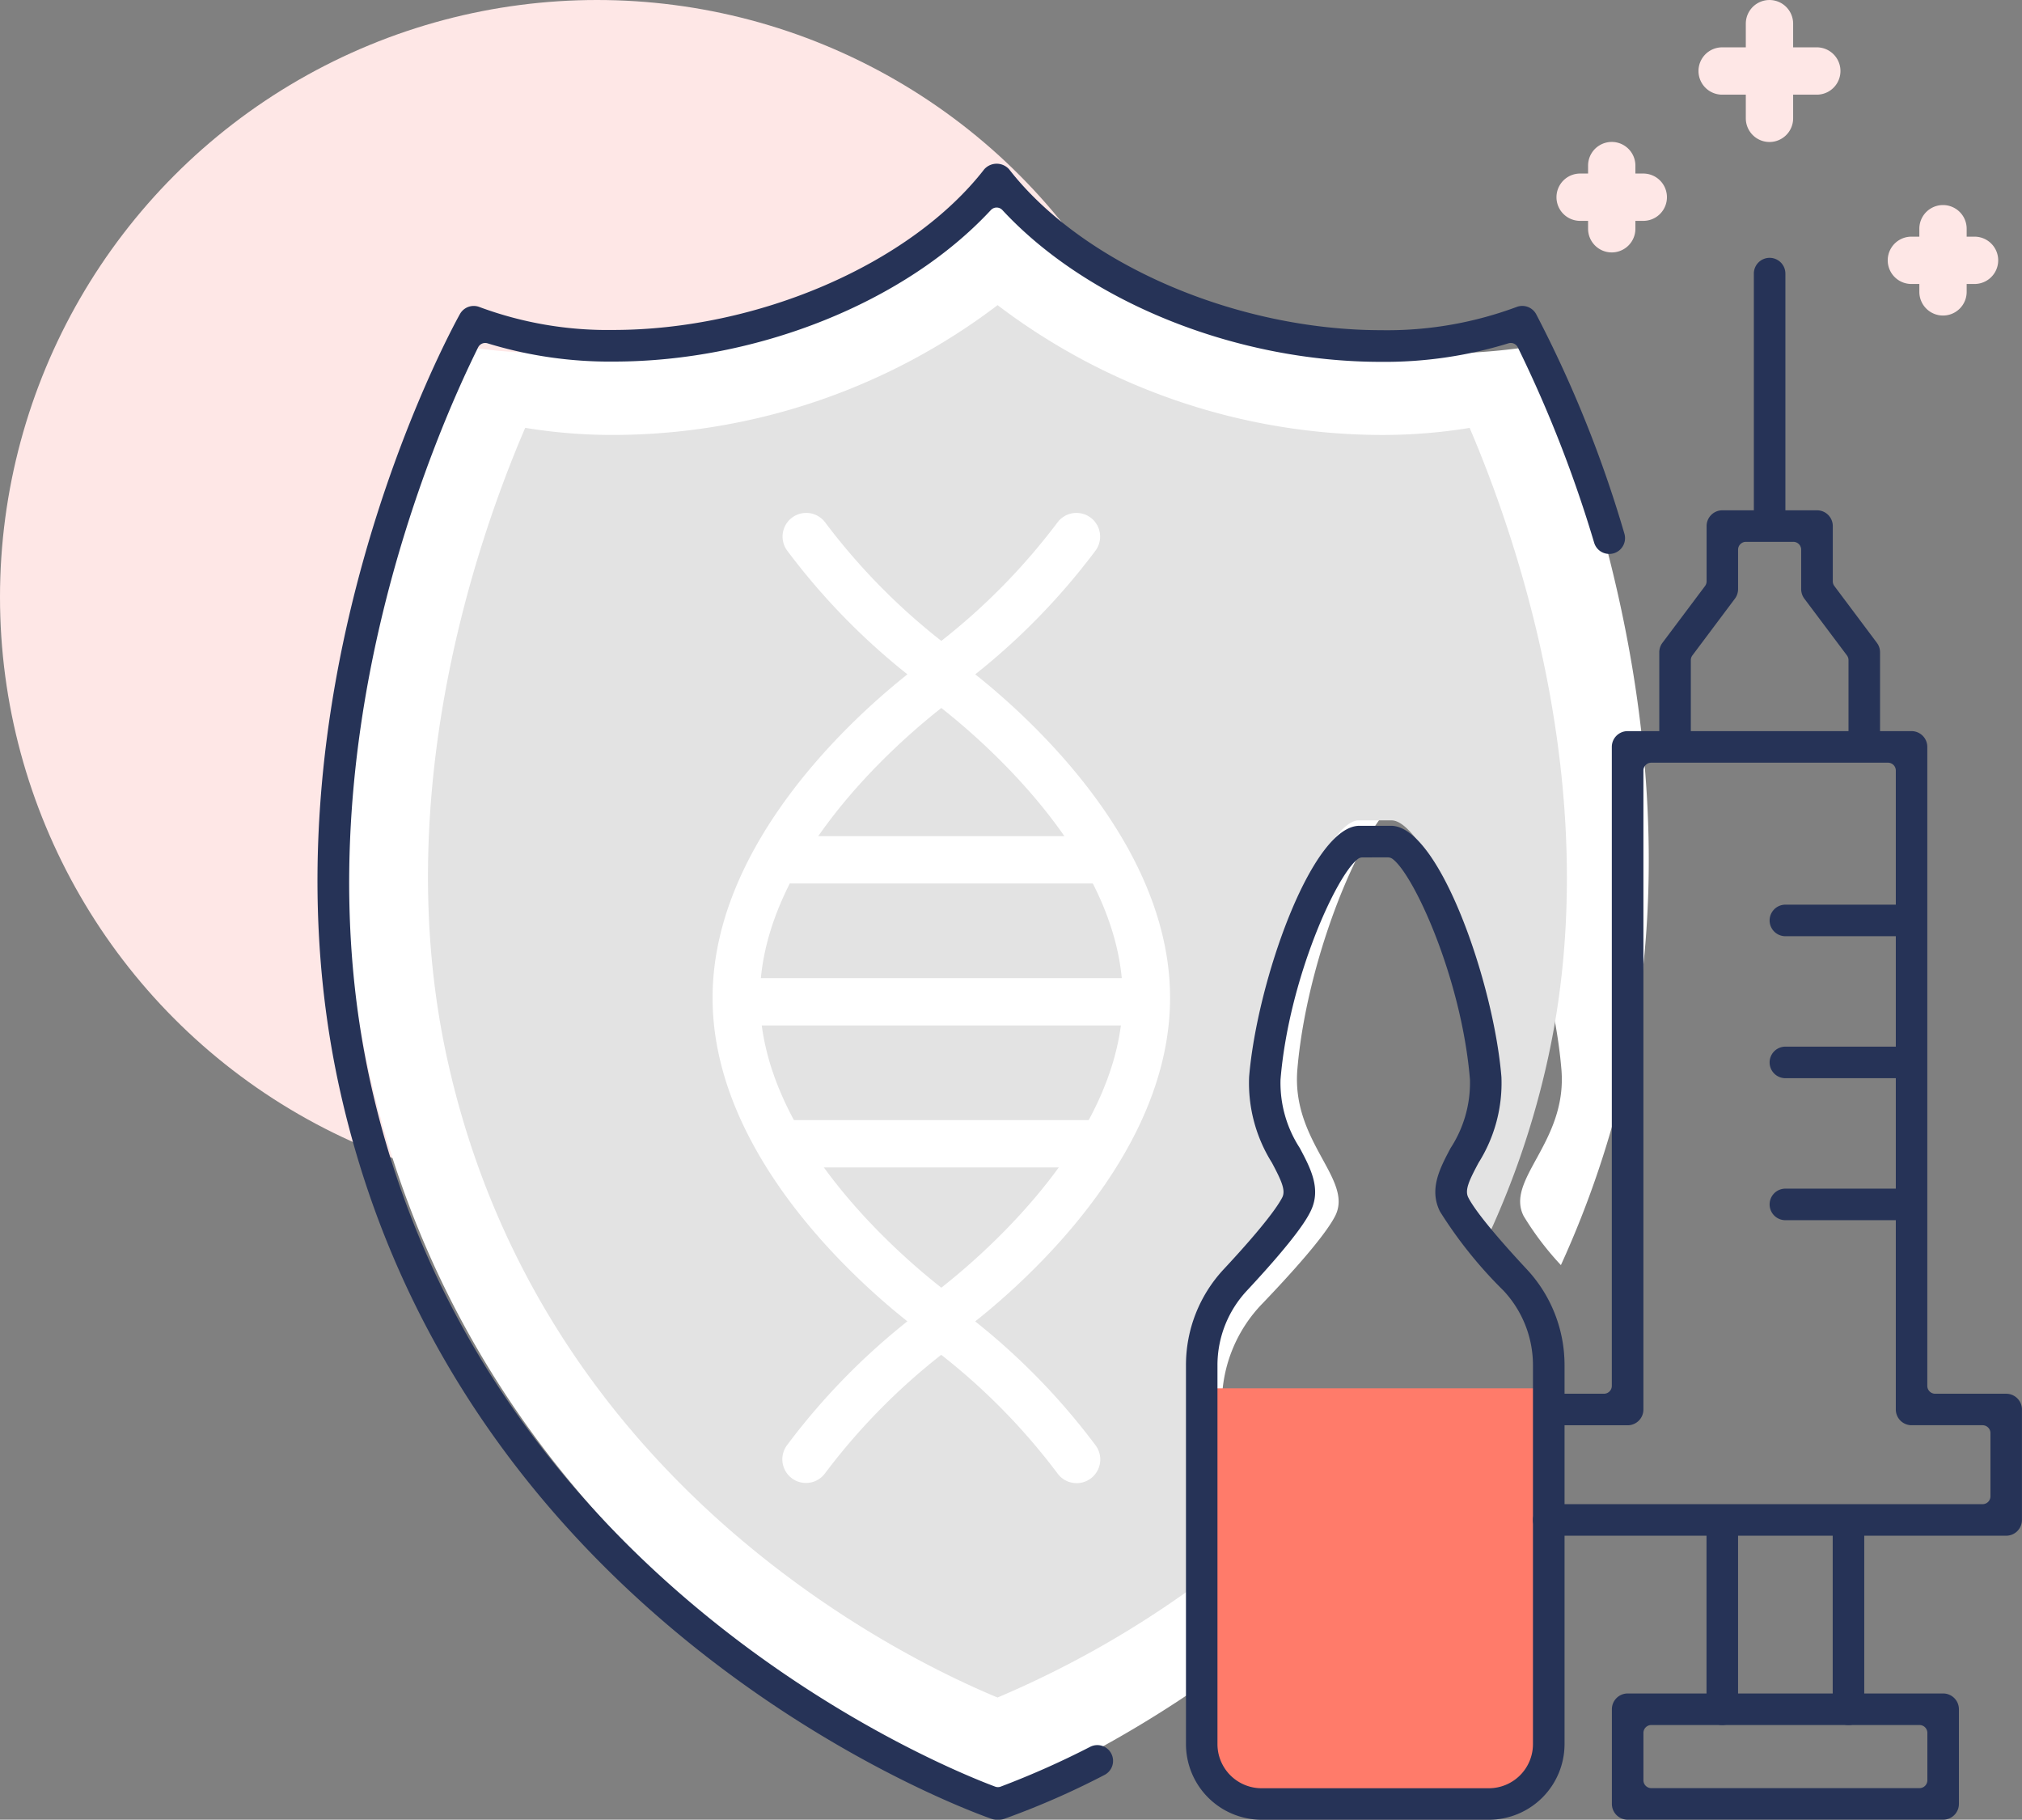 <svg xmlns="http://www.w3.org/2000/svg" width="156.9" height="141.185" viewBox="0 0 156.9 141.185">
  <rect x="0" y="0" width="156.9" height="141.185" fill="#808080" stroke="none"/>
  <g id="그룹_38903" data-name="그룹 38903" transform="translate(-1268 -1670.944)">
    <circle id="타원_2092" data-name="타원 2092" cx="46.327" cy="46.327" r="46.327" transform="translate(1268 1670.944)" fill="#fee7e6"/>
    <g id="그룹_38895" data-name="그룹 38895" transform="translate(1292.634 1670.945)">
      <path id="패스_40539" data-name="패스 40539" d="M328.659,243.524a11.113,11.113,0,0,1,3.126-7.7c2.178-2.272,4.835-5.208,5.656-6.8,1.463-2.846-3.4-5.738-2.927-11.384.809-9.612,6.016-21.342,8.782-21.342h2.927c2.766,0,7.973,11.73,8.78,21.342.476,5.646-4.39,8.538-2.926,11.384a23.122,23.122,0,0,0,2.887,3.8,76.3,76.3,0,0,0,5.094-15.212c5.162-23.228-2.5-45.833-6.909-56.141a47.758,47.758,0,0,1-7.844.627c-12.425,0-25.105-4.429-34.058-11.517-8.954,7.088-21.635,11.517-34.058,11.517a47.533,47.533,0,0,1-7.864-.631c-4.418,10.274-12.08,32.788-6.891,56.145,8.25,37.12,39.509,52.663,48.809,56.526a88.4,88.4,0,0,0,17.414-9.837Z" transform="translate(-258.477 -134.668)" fill="#fff"/>
      <path id="패스_40514" data-name="패스 40514" d="M320.119,231.845a9.716,9.716,0,0,1,2.733-6.73,36.968,36.968,0,0,0,4.945-5.946c1.279-2.488-2.974-5.017-2.559-9.954.707-8.4,5.26-18.66,7.678-18.66h2.559c2.419,0,6.971,10.256,7.677,18.66.416,4.937-3.839,7.465-2.558,9.954a20.217,20.217,0,0,0,2.524,3.32,66.708,66.708,0,0,0,4.454-13.3c4.513-20.309-2.19-40.074-6.041-49.086a41.756,41.756,0,0,1-6.858.548A49.4,49.4,0,0,1,304.9,150.58a49.4,49.4,0,0,1-29.778,10.07,41.561,41.561,0,0,1-6.875-.552c-3.863,8.983-10.562,28.668-6.025,49.09,7.213,32.455,34.545,46.046,42.676,49.423a77.286,77.286,0,0,0,15.226-8.6Z" transform="translate(-252.126 -126.905)" fill="#e3e3e3"/>
      <path id="패스_40515" data-name="패스 40515" d="M310.243,219.238v29.57a3.48,3.48,0,0,0,3.479,3.479H332.47a3.479,3.479,0,0,0,3.477-3.479v-29.57Z" transform="translate(-241.025 -111.522)" fill="#ff7b6a"/>
      <g id="그룹_38883" data-name="그룹 38883" transform="translate(98.595 11.016)">
        <path id="패스_40516" data-name="패스 40516" d="M336.079,148.806a1.837,1.837,0,0,1-1.836-1.836v-4.9a1.836,1.836,0,1,1,3.672,0v4.9A1.836,1.836,0,0,1,336.079,148.806Z" transform="translate(-334.243 -140.238)" fill="#fee7e6"/>
      </g>
      <g id="그룹_38884" data-name="그룹 38884" transform="translate(96.147 13.464)">
        <path id="패스_40517" data-name="패스 40517" d="M338.975,145.91h-4.9a1.836,1.836,0,0,1,0-3.672h4.9a1.836,1.836,0,0,1,0,3.672Z" transform="translate(-332.243 -142.238)" fill="#fee7e6"/>
      </g>
      <g id="그룹_38885" data-name="그룹 38885" transform="translate(124.3 15.913)">
        <path id="패스_40518" data-name="패스 40518" d="M357.079,152.806a1.837,1.837,0,0,1-1.836-1.836v-4.9a1.836,1.836,0,1,1,3.672,0v4.9A1.836,1.836,0,0,1,357.079,152.806Z" transform="translate(-355.243 -144.238)" fill="#fee7e6"/>
      </g>
      <g id="그룹_38886" data-name="그룹 38886" transform="translate(121.851 18.361)">
        <path id="패스_40519" data-name="패스 40519" d="M359.975,149.91h-4.9a1.836,1.836,0,1,1,0-3.672h4.9a1.836,1.836,0,0,1,0,3.672Z" transform="translate(-353.243 -146.238)" fill="#fee7e6"/>
      </g>
      <g id="그룹_38887" data-name="그룹 38887" transform="translate(110.835 0)">
        <path id="패스_40520" data-name="패스 40520" d="M346.079,142.254a1.837,1.837,0,0,1-1.836-1.836v-7.344a1.836,1.836,0,1,1,3.672,0v7.344A1.836,1.836,0,0,1,346.079,142.254Z" transform="translate(-344.243 -131.238)" fill="#fee7e6"/>
      </g>
      <g id="그룹_38888" data-name="그룹 38888" transform="translate(107.163 3.672)">
        <path id="패스_40521" data-name="패스 40521" d="M350.423,137.91h-7.344a1.836,1.836,0,0,1,0-3.672h7.344a1.836,1.836,0,1,1,0,3.672Z" transform="translate(-341.243 -134.238)" fill="#fee7e6"/>
      </g>
      <g id="그룹_38889" data-name="그룹 38889" transform="translate(30.66 50.797)">
        <path id="패스_40522" data-name="패스 40522" d="M296.492,225.984a1.833,1.833,0,0,1-1.05-.33c-.682-.476-16.7-11.812-16.7-26.292s16.017-25.817,16.7-26.294a1.838,1.838,0,0,1,2.1,0c.682.476,16.7,11.812,16.7,26.294s-16.017,25.816-16.7,26.292A1.831,1.831,0,0,1,296.492,225.984Zm0-49.112c-3.431,2.694-14.076,11.9-14.076,22.489s10.645,19.794,14.076,22.488c3.432-2.694,14.076-11.9,14.076-22.488S299.924,179.566,296.492,176.872Z" transform="translate(-278.743 -172.738)" fill="#fff"/>
      </g>
      <g id="그룹_38890" data-name="그룹 38890" transform="translate(31.272 75.89)">
        <path id="패스_40523" data-name="패스 40523" d="M311.68,196.91h-30.6a1.836,1.836,0,1,1,0-3.672h30.6a1.836,1.836,0,1,1,0,3.672Z" transform="translate(-279.243 -193.238)" fill="#fff"/>
      </g>
      <g id="그룹_38891" data-name="그룹 38891" transform="translate(34.945 64.874)">
        <path id="패스_40524" data-name="패스 40524" d="M308.56,187.91H284.079a1.836,1.836,0,1,1,0-3.672H308.56a1.836,1.836,0,0,1,0,3.672Z" transform="translate(-282.243 -184.238)" fill="#fff"/>
      </g>
      <g id="그룹_38892" data-name="그룹 38892" transform="translate(34.945 86.907)">
        <path id="패스_40525" data-name="패스 40525" d="M307.336,205.91H284.079a1.836,1.836,0,1,1,0-3.672h23.257a1.836,1.836,0,0,1,0,3.672Z" transform="translate(-282.243 -202.238)" fill="#fff"/>
      </g>
      <g id="그룹_38893" data-name="그룹 38893" transform="translate(36.079 100.982)">
        <path id="패스_40526" data-name="패스 40526" d="M285,227.815a1.836,1.836,0,0,1-1.48-2.922,52.173,52.173,0,0,1,10.923-10.824,1.834,1.834,0,0,1,2.1,0,52.155,52.155,0,0,1,10.926,10.824,1.836,1.836,0,1,1-2.962,2.17,49.207,49.207,0,0,0-9.014-9.191,49.379,49.379,0,0,0-9.014,9.191A1.835,1.835,0,0,1,285,227.815Z" transform="translate(-283.17 -213.737)" fill="#fff"/>
      </g>
      <g id="그룹_38894" data-name="그룹 38894" transform="translate(36.079 39.78)">
        <path id="패스_40527" data-name="패스 40527" d="M295.5,177.815a1.829,1.829,0,0,1-1.051-.332,52.172,52.172,0,0,1-10.923-10.824,1.836,1.836,0,0,1,2.962-2.17,49.438,49.438,0,0,0,9.013,9.193,49.47,49.47,0,0,0,9.015-9.193,1.836,1.836,0,0,1,2.962,2.17,52.154,52.154,0,0,1-10.926,10.824A1.826,1.826,0,0,1,295.5,177.815Z" transform="translate(-283.17 -163.737)" fill="#fff"/>
      </g>
      <path id="패스_40528" data-name="패스 40528" d="M306.4,270.1a1.21,1.21,0,0,1-.388-.064c-.41-.136-41.151-14.135-50.579-56.558-6.835-30.761,8.655-59.015,9.317-60.2a1.225,1.225,0,0,1,1.069-.627,1.207,1.207,0,0,1,.444.083,28.563,28.563,0,0,0,10.376,1.78c11.245,0,23.087-5.125,28.793-12.464a1.292,1.292,0,0,1,1.933,0c5.716,7.35,17.6,12.482,28.9,12.482a28.826,28.826,0,0,0,10.475-1.8,1.226,1.226,0,0,1,1.514.545,93.407,93.407,0,0,1,6.852,17.039,1.227,1.227,0,0,1-.82,1.525,1.249,1.249,0,0,1-.35.05,1.217,1.217,0,0,1-1.175-.87,98.2,98.2,0,0,0-5.924-15.159.609.609,0,0,0-.547-.339.6.6,0,0,0-.185.028,32.64,32.64,0,0,1-9.9,1.437c-11.2,0-22.727-4.621-29.361-11.774a.61.61,0,0,0-.9,0c-6.622,7.14-18.11,11.753-29.266,11.753a32.318,32.318,0,0,1-9.783-1.415.615.615,0,0,0-.734.312c-3.406,6.871-14.076,31.293-8.345,57.083,8.593,38.67,44.411,53.072,48.466,54.587a.618.618,0,0,0,.214.039.6.6,0,0,0,.212-.039,67.188,67.188,0,0,0,6.945-3.088,1.221,1.221,0,0,1,1.645.537,1.226,1.226,0,0,1-.537,1.646,62.869,62.869,0,0,1-7.778,3.405,1.2,1.2,0,0,1-.388.064Z" transform="translate(-253.694 -128.914)" fill="#263357"/>
      <path id="패스_40529" data-name="패스 40529" d="M314.62,260.7a5.875,5.875,0,0,1-5.868-5.868v-29.4a10.9,10.9,0,0,1,2.941-7.456c3.282-3.522,4.247-5,4.533-5.564s-.1-1.359-.8-2.683a11.627,11.627,0,0,1-1.774-6.661c.6-7.341,4.851-19.486,8.565-19.486h2.448c3.712,0,7.964,12.145,8.565,19.486a11.607,11.607,0,0,1-1.775,6.661c-.705,1.326-1.091,2.1-.8,2.684.28.563,1.244,2.037,4.53,5.563a10.893,10.893,0,0,1,2.943,7.456v29.4a5.875,5.875,0,0,1-5.869,5.868Zm7.836-74.666a.606.606,0,0,0-.367.124c-1.677,1.261-5.363,9.354-6,17.112a9.265,9.265,0,0,0,1.493,5.31c.836,1.57,1.7,3.192.83,4.93-.228.454-.918,1.832-4.932,6.139a8.469,8.469,0,0,0-2.284,5.787v29.4a3.423,3.423,0,0,0,3.42,3.42h17.64a3.424,3.424,0,0,0,3.421-3.42v-29.4a8.469,8.469,0,0,0-2.284-5.787,33.878,33.878,0,0,1-4.93-6.139c-.869-1.738-.007-3.359.825-4.926a9.268,9.268,0,0,0,1.5-5.315c-.634-7.759-4.32-15.853-6-17.112a.61.61,0,0,0-.368-.124Z" transform="translate(-241.359 -119.511)" fill="#263357"/>
      <path id="패스_40530" data-name="패스 40530" d="M350.976,243.494a1.224,1.224,0,0,1-1.224-1.224V228.805a1.224,1.224,0,0,1,2.448,0v13.464A1.225,1.225,0,0,1,350.976,243.494Z" transform="translate(-232.174 -109.653)" fill="#263357"/>
      <path id="패스_40531" data-name="패스 40531" d="M342.976,243.494a1.224,1.224,0,0,1-1.224-1.224V228.805a1.224,1.224,0,0,1,2.448,0v13.464A1.225,1.225,0,0,1,342.976,243.494Z" transform="translate(-233.966 -109.653)" fill="#263357"/>
      <path id="패스_40532" data-name="패스 40532" d="M346.976,209.029a1.224,1.224,0,0,1,0-2.448h8.568a1.224,1.224,0,1,1,0,2.448Z" transform="translate(-233.07 -114.358)" fill="#263357"/>
      <path id="패스_40533" data-name="패스 40533" d="M346.976,200.029a1.224,1.224,0,0,1,0-2.448h8.568a1.224,1.224,0,1,1,0,2.448Z" transform="translate(-233.07 -116.375)" fill="#263357"/>
      <path id="패스_40534" data-name="패스 40534" d="M346.976,191.029a1.224,1.224,0,1,1,0-2.448h8.568a1.224,1.224,0,1,1,0,2.448Z" transform="translate(-233.07 -118.391)" fill="#263357"/>
      <path id="패스_40535" data-name="패스 40535" d="M331.976,240.007a1.224,1.224,0,0,1,0-2.448h33.661a.611.611,0,0,0,.612-.612v-4.9a.611.611,0,0,0-.612-.612h-5.508a1.225,1.225,0,0,1-1.224-1.224V180.641a.611.611,0,0,0-.612-.612H339.932a.612.612,0,0,0-.612.612v49.574a1.225,1.225,0,0,1-1.224,1.224h-4.9a1.224,1.224,0,0,1,0-2.448h3.06a.611.611,0,0,0,.612-.612V178.805a1.225,1.225,0,0,1,1.224-1.224h22.033a1.225,1.225,0,0,1,1.224,1.224v49.574a.611.611,0,0,0,.612.612h5.508a1.224,1.224,0,0,1,1.224,1.224v8.568a1.225,1.225,0,0,1-1.224,1.224Z" transform="translate(-236.431 -120.855)" fill="#263357"/>
      <path id="패스_40536" data-name="패스 40536" d="M354.665,181.942a1.224,1.224,0,0,1-1.224-1.224v-5.508a.617.617,0,0,0-.121-.367l-3.306-4.405a1.235,1.235,0,0,1-.245-.736v-3.06a.611.611,0,0,0-.612-.612h-3.672a.612.612,0,0,0-.612.612v3.06a1.235,1.235,0,0,1-.245.736l-3.3,4.405a.611.611,0,0,0-.122.367v5.508a1.224,1.224,0,1,1-2.448,0V174.6a1.229,1.229,0,0,1,.245-.734l3.306-4.407a.615.615,0,0,0,.121-.367v-4.284a1.224,1.224,0,0,1,1.224-1.224h7.344a1.224,1.224,0,0,1,1.224,1.224v4.284a.608.608,0,0,0,.122.367l3.3,4.407a1.229,1.229,0,0,1,.245.734v6.12A1.225,1.225,0,0,1,354.665,181.942Z" transform="translate(-234.638 -123.992)" fill="#263357"/>
      <path id="패스_40537" data-name="패스 40537" d="M345.976,168.39a1.224,1.224,0,0,1-1.224-1.224V148.805a1.224,1.224,0,1,1,2.448,0v18.361A1.224,1.224,0,0,1,345.976,168.39Z" transform="translate(-233.294 -127.577)" fill="#263357"/>
      <path id="패스_40538" data-name="패스 40538" d="M336.976,248.373a1.224,1.224,0,0,1-1.224-1.224v-7.344a1.225,1.225,0,0,1,1.224-1.224h24.481a1.225,1.225,0,0,1,1.224,1.224v7.344a1.225,1.225,0,0,1-1.224,1.224Zm1.836-7.344a.612.612,0,0,0-.612.612v3.672a.611.611,0,0,0,.612.612h20.809a.611.611,0,0,0,.612-.612v-3.672a.611.611,0,0,0-.612-.612Z" transform="translate(-235.31 -107.189)" fill="#263357"/>
    </g>
  </g>
</svg>
